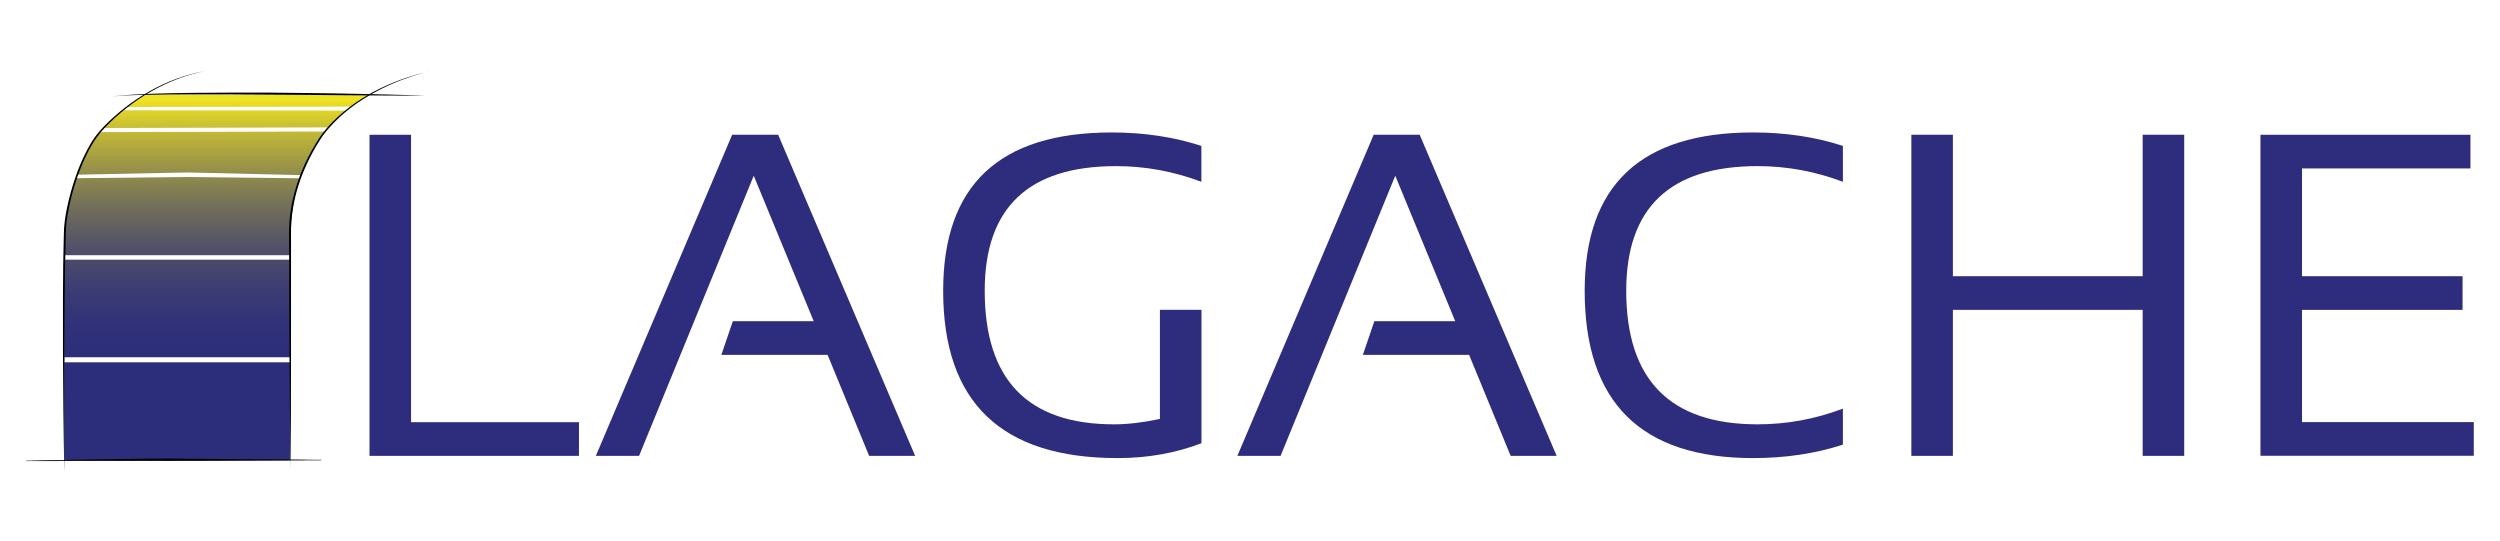 <?xml version="1.0" encoding="UTF-8"?>
<svg id="Calque_1" data-name="Calque 1" xmlns="http://www.w3.org/2000/svg" xmlns:xlink="http://www.w3.org/1999/xlink" viewBox="0 0 291.81 63.11">
  <defs>
    <style>
      .cls-1 {
        fill: url(#Dégradé_sans_nom_6-2);
      }

      .cls-2 {
        fill: url(#Dégradé_sans_nom_6-6);
      }

      .cls-3 {
        fill: url(#Dégradé_sans_nom_6-3);
      }

      .cls-4 {
        fill: #2e2c7d;
      }

      .cls-5 {
        fill: url(#Dégradé_sans_nom_6-4);
      }

      .cls-6 {
        fill: url(#Dégradé_sans_nom_6);
      }

      .cls-7 {
        fill: url(#Dégradé_sans_nom_6-5);
      }
    </style>
    <linearGradient id="Dégradé_sans_nom_6" data-name="Dégradé sans nom 6" x1="20.7" y1="42.3" x2="20.7" y2="11.46" gradientUnits="userSpaceOnUse">
      <stop offset="0" stop-color="#2c2e7b"/>
      <stop offset=".14" stop-color="#303179"/>
      <stop offset=".28" stop-color="#3c3d73"/>
      <stop offset=".43" stop-color="#515069"/>
      <stop offset=".57" stop-color="#6e6b5c"/>
      <stop offset=".72" stop-color="#938e4b"/>
      <stop offset=".87" stop-color="#c1b836"/>
      <stop offset="1" stop-color="#f0e421"/>
    </linearGradient>
    <linearGradient id="Dégradé_sans_nom_6-2" data-name="Dégradé sans nom 6" x1="20.7" y1="42.29" x2="20.7" y2="11.45" xlink:href="#Dégradé_sans_nom_6"/>
    <linearGradient id="Dégradé_sans_nom_6-3" data-name="Dégradé sans nom 6" x1="21.25" y1="42.3" x2="21.25" y2="11.46" xlink:href="#Dégradé_sans_nom_6"/>
    <linearGradient id="Dégradé_sans_nom_6-4" data-name="Dégradé sans nom 6" x1="26.2" y1="42.3" x2="26.2" y2="11.46" xlink:href="#Dégradé_sans_nom_6"/>
    <linearGradient id="Dégradé_sans_nom_6-5" data-name="Dégradé sans nom 6" x1="28.98" y1="42.3" x2="28.98" y2="11.46" xlink:href="#Dégradé_sans_nom_6"/>
    <linearGradient id="Dégradé_sans_nom_6-6" data-name="Dégradé sans nom 6" x1="23.45" x2="23.45" y2="11.46" xlink:href="#Dégradé_sans_nom_6"/>
  </defs>
  <rect class="cls-6" x="7.49" y="30.31" width="26.42" height="11.39"/>
  <rect class="cls-1" x="7.49" y="42.29" width="26.42" height="11.44"/>
  <path class="cls-3" d="M33.91,29.79H7.47s0-5.25,1.36-8.99l12.85-.14,13.35,.15c-1.38,3.49-1.11,8.97-1.11,8.97Z"/>
  <path class="cls-5" d="M38.31,14.87l-26.25,.07s.55-.64,2.14-2.07l26.14,.04c-1.4,1.26-2.04,1.96-2.04,1.96Z"/>
  <path class="cls-7" d="M40.96,12.45l-26.19,.04s1.15-.89,2.38-1.46l26.04,.07c-1.24,.51-2.23,1.36-2.23,1.36Z"/>
  <path class="cls-2" d="M35.15,20.44l-13.28-.31-12.9,.26s.88-2.86,2.77-4.97l26.18-.07c-1.82,2.11-2.78,5.1-2.78,5.1Z"/>
  <path d="M33.91,54.81c-.03-2.28-.05-4.55-.07-6.83l-.05-6.83c-.02-2.28-.02-4.55-.03-6.83l-.02-6.83c0-.57,0-1.14,.05-1.71,.04-.57,.12-1.14,.22-1.7,.1-.56,.23-1.12,.38-1.67,.15-.55,.33-1.1,.52-1.63,.39-1.07,.87-2.12,1.42-3.12,.28-.5,.57-.99,.88-1.47,.16-.24,.32-.47,.5-.7,.18-.23,.36-.45,.55-.66,1.53-1.71,3.4-3.08,5.41-4.15,1.01-.53,2.05-.99,3.12-1.38,.54-.2,1.08-.37,1.62-.53,.27-.08,.55-.15,.82-.22,.14-.03,.28-.07,.42-.1l.21-.05,.1-.02h.05s.03-.02,.03-.02c0,0,0,0,0,0h-.01s.01,0,.01,0c0,0,.01,0,0,0h-.03s-.05,.02-.05,.02l-.1,.02-.21,.05c-.14,.03-.28,.07-.41,.11-.27,.07-.55,.16-.82,.24-.54,.17-1.08,.36-1.61,.56-1.06,.41-2.1,.88-3.09,1.43-1.99,1.08-3.84,2.46-5.33,4.17-.19,.21-.37,.43-.54,.65-.17,.23-.33,.46-.48,.7-.31,.47-.6,.96-.87,1.46-.54,.99-1.01,2.03-1.4,3.09-.19,.53-.36,1.07-.51,1.62-.15,.55-.27,1.1-.37,1.66-.09,.56-.17,1.12-.21,1.68-.04,.56-.05,1.13-.04,1.7v6.83c0,2.28,0,4.55,0,6.83l-.02,6.83c-.01,2.28-.02,4.55-.04,6.83Z"/>
  <path d="M7.5,54.81c-.05-2.28-.07-4.56-.1-6.84l-.05-6.84c-.01-2.28,0-4.56,0-6.84,.01-2.28,.03-4.56,.1-6.84,0-.29,.02-.57,.03-.86,.02-.29,.05-.57,.09-.86,.07-.57,.18-1.13,.3-1.69,.24-1.12,.55-2.22,.92-3.3,.37-1.08,.81-2.14,1.34-3.16,.27-.51,.55-1.01,.88-1.48,.33-.47,.7-.91,1.1-1.32,.8-.82,1.66-1.58,2.56-2.28,.91-.7,1.86-1.33,2.86-1.89,1.99-1.11,4.16-1.93,6.41-2.31-1.12,.22-2.22,.53-3.28,.94-1.06,.41-2.09,.9-3.08,1.47-.99,.57-1.93,1.2-2.82,1.91-.89,.7-1.74,1.46-2.52,2.28-.39,.41-.75,.85-1.07,1.31-.32,.46-.6,.96-.87,1.46-.52,1.01-.95,2.06-1.32,3.14-.37,1.08-.67,2.17-.9,3.28-.12,.56-.22,1.11-.29,1.68-.04,.28-.06,.56-.08,.84-.02,.28-.02,.57-.03,.85-.14,4.55-.13,9.11-.15,13.67l-.02,13.68Z"/>
  <g>
    <path d="M20.76,53.54c2.62,0,16.76,.16,16.76,.16-11.17,.02-22.58,.05-34.46,.09,17.02-.37,17.02-.25,17.7-.25Z"/>
    <path d="M20.76,53.54l16.76,.14v.04s-17.23,.07-17.23,.07l-17.23,.03v-.04c2.95-.06,5.9-.12,8.85-.17l4.43-.06c.74,0,1.48-.02,2.21-.02,.74,0,1.48,0,2.21,.02Zm0,0c-.74-.02-1.48-.02-2.21-.01-.74,0-1.48,.01-2.21,.02l-4.43,.07c-2.95,.06-5.9,.12-8.85,.19v-.04s17.23-.07,17.23-.07l17.23-.03v.04s-16.76-.18-16.76-.18Z"/>
  </g>
  <path d="M13.17,11.26c.75-.11,1.52-.16,2.28-.21,.76-.04,1.52-.08,2.29-.11,1.52-.05,3.05-.08,4.58-.1,3.05-.04,6.1-.03,9.15-.03l4.58,.05c1.52,.02,3.05,.03,4.57,.07l4.57,.1c1.52,.04,3.05,.08,4.57,.14l-4.58-.02-4.57-.03-4.57-.04-4.57-.03-4.57-.03h-4.57c-1.52,0-3.05,0-4.57,.04-.76,0-1.52,.03-2.29,.05-.19,0-.38,.02-.57,.02-.19,0-.38,.02-.57,.03l-.57,.04-.57,.06Z"/>
  <g>
    <path class="cls-4" d="M47.98,15.73V49.28h19.6v3.93h-24.45V15.73h4.85Z"/>
    <path class="cls-4" d="M74.58,53.21h-5.03l15.91-37.48h5.37l15.99,37.48h-5.37l-4.85-11.79h-12.4l1.34-3.93h9.44l-7-16.98-13.39,32.71Z"/>
    <path class="cls-4" d="M140.23,51.74c-3.02,1.15-6.28,1.73-9.78,1.73-13.58,0-20.36-6.51-20.36-19.53,0-12.32,6.55-18.48,19.66-18.48,3.76,0,7.25,.52,10.48,1.57v4.19c-3.23-1.22-6.55-1.83-9.96-1.83-10.22,0-15.33,4.85-15.33,14.55,0,10.4,5.03,15.59,15.1,15.59,1.61,0,3.39-.21,5.35-.63v-12.74h4.85v15.57Z"/>
    <path class="cls-4" d="M149.46,53.21h-5.03l15.91-37.48h5.37l15.99,37.48h-5.37l-4.85-11.79h-12.4l1.34-3.93h9.44l-7-16.98-13.39,32.71Z"/>
    <path class="cls-4" d="M215.11,51.9c-3.23,1.05-6.73,1.57-10.48,1.57-13.1,0-19.66-6.51-19.66-19.53,0-12.32,6.55-18.48,19.66-18.48,3.76,0,7.25,.52,10.48,1.57v4.19c-3.23-1.22-6.55-1.83-9.96-1.83-10.22,0-15.33,4.85-15.33,14.55,0,10.4,5.11,15.59,15.33,15.59,3.41,0,6.73-.61,9.96-1.83v4.19Z"/>
    <path class="cls-4" d="M223.1,53.21V15.73h4.85v16.51h22.15V15.73h4.85V53.21h-4.85v-17.04h-22.15v17.04h-4.85Z"/>
    <path class="cls-4" d="M288.36,15.73v3.93h-19.66v12.58h18.74v3.93h-18.74v13.1h20.05v3.93h-24.9V15.73h24.51Z"/>
  </g>
</svg>